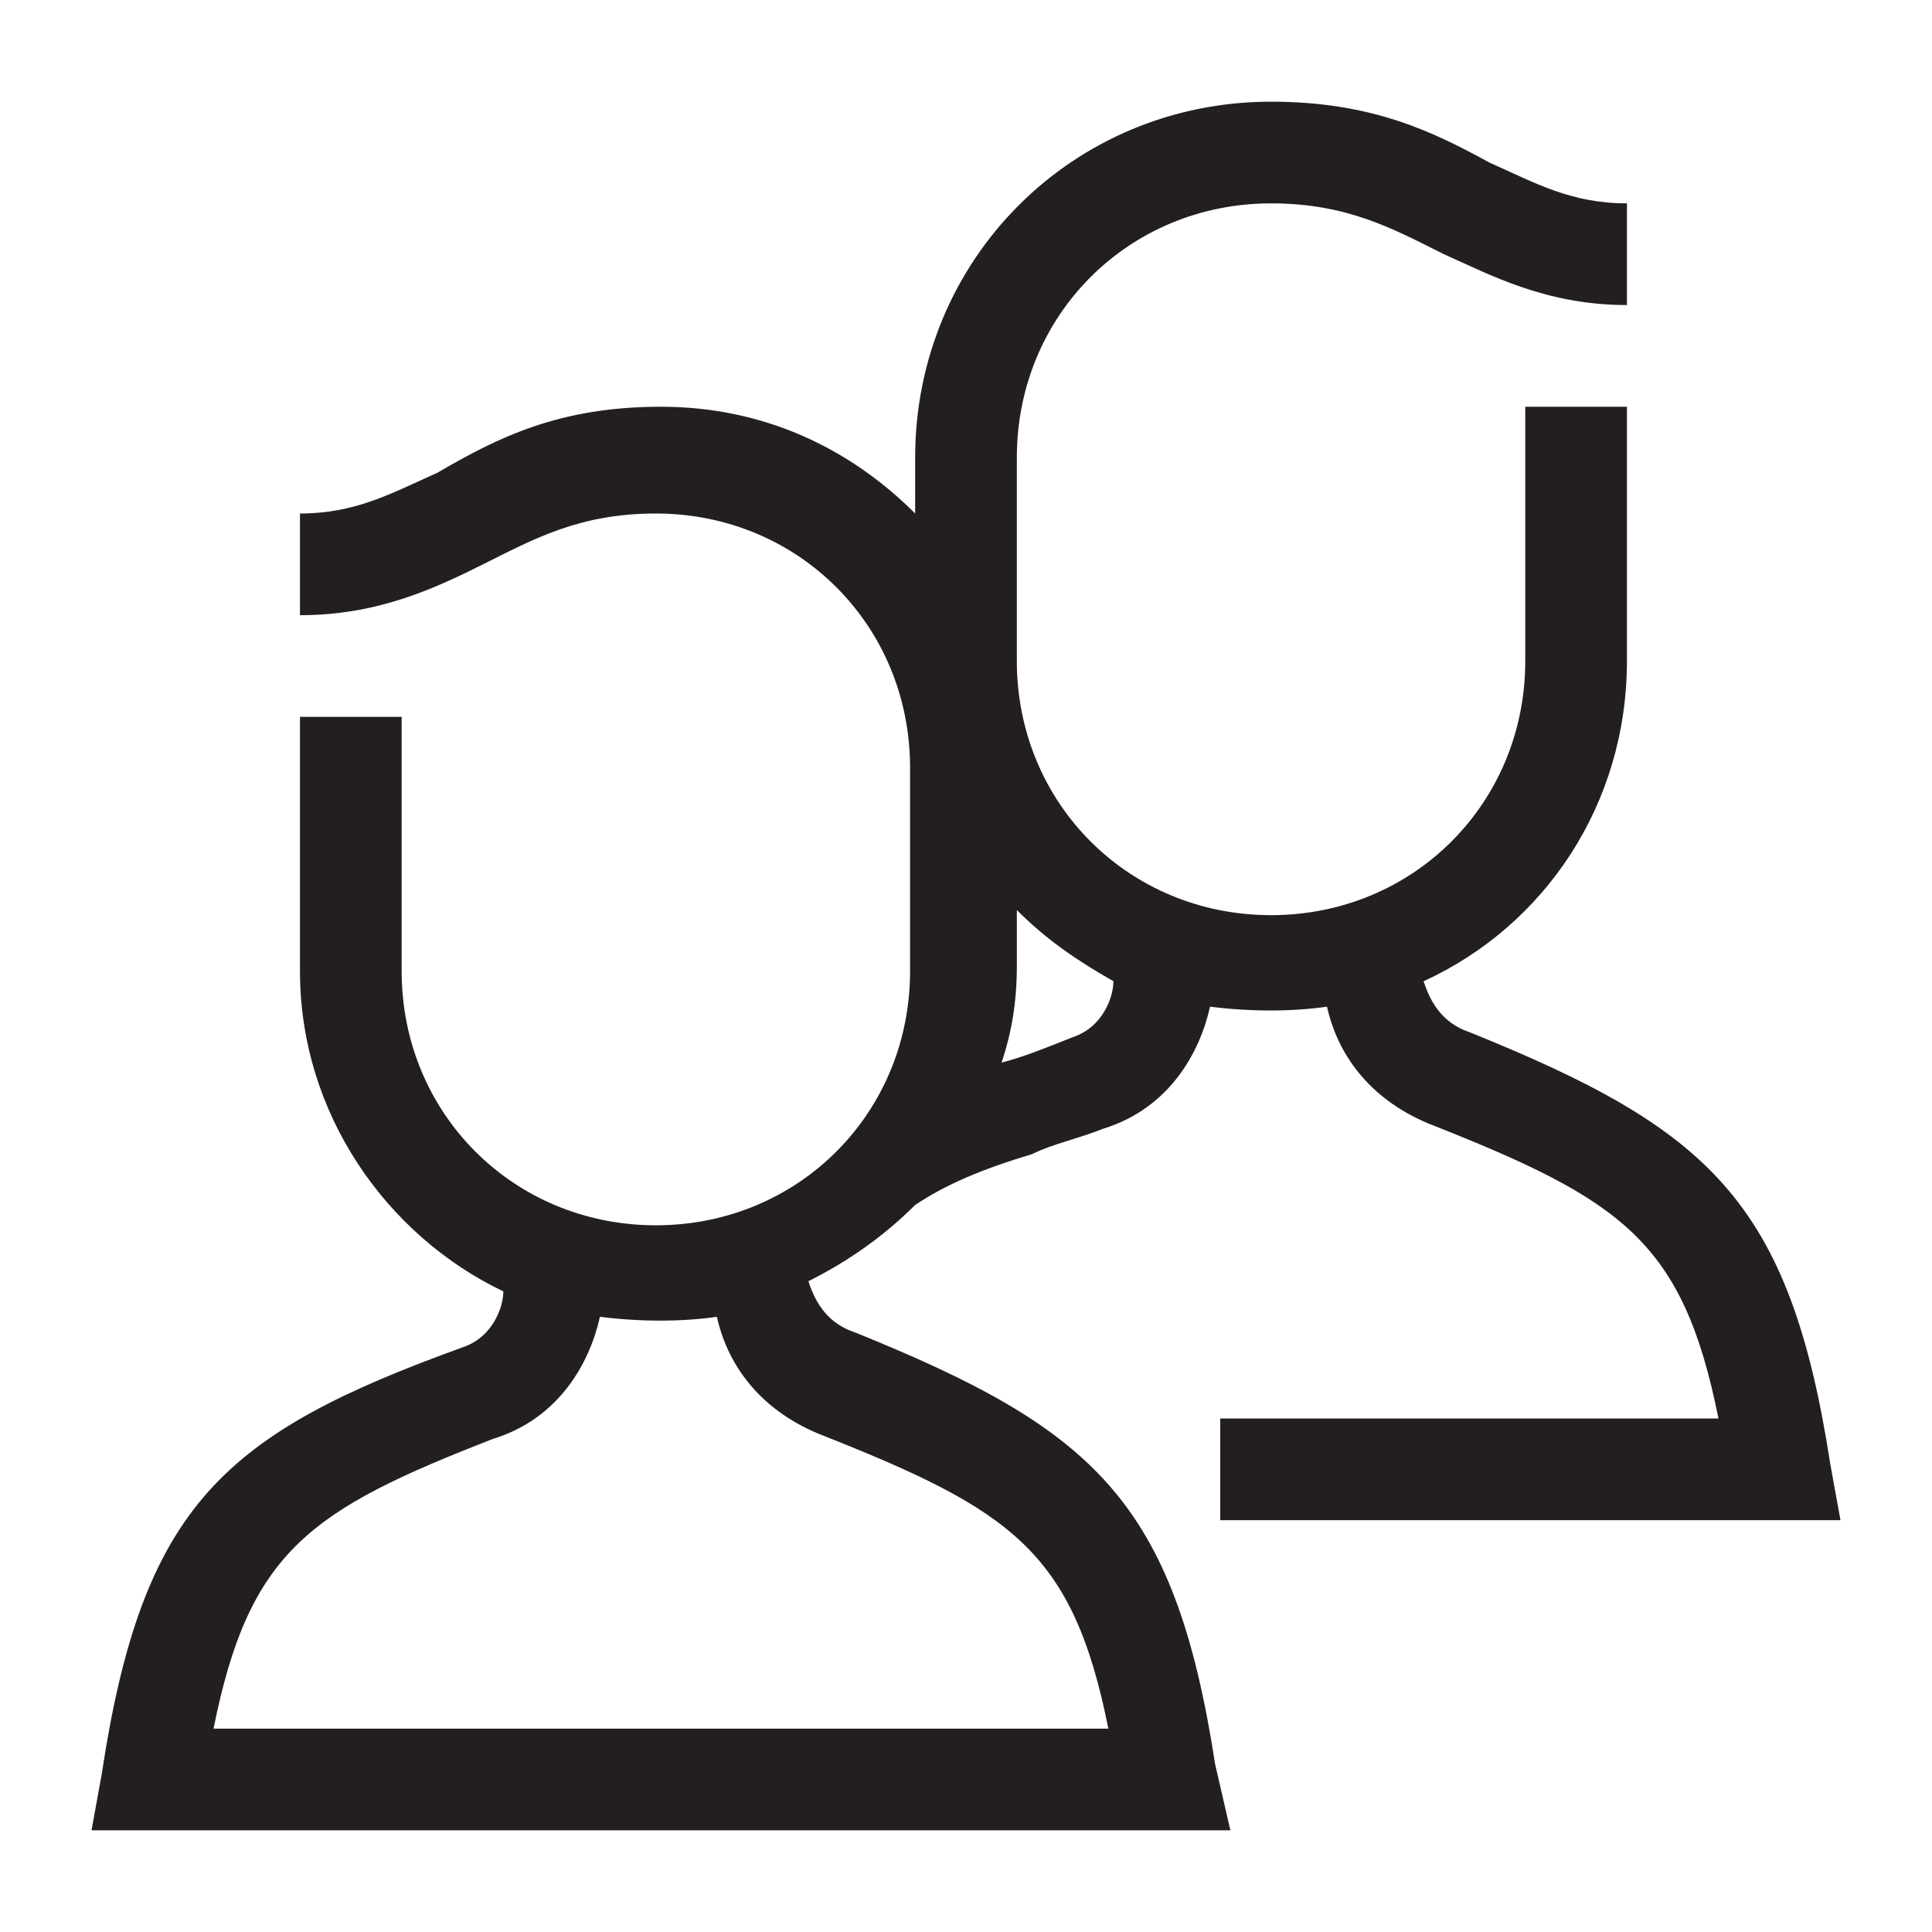 <?xml version="1.0" encoding="utf-8"?>
<!-- Generator: Adobe Illustrator 21.0.0, SVG Export Plug-In . SVG Version: 6.00 Build 0)  -->
<svg xmlns="http://www.w3.org/2000/svg" xmlns:xlink="http://www.w3.org/1999/xlink" version="1.1" id="2623295332_Layer_1_grid" x="0px" y="0px" viewBox="0 0 38 38" style="enable-background:new 0 0 38 38;" xml:space="preserve">

<path class="st0" d="M24.2,36H1.8L2,34.9c0.8-5.3,2.4-6.7,7.1-8.4c0.6-0.2,0.8-0.8,0.8-1.1c-2.3-1.1-4-3.5-4-6.3v-5h2v5  c0,2.8,2.2,5,5,5c2.8,0,5-2.2,5-5v-4c0-2.8-2.2-5-5-5c-1.5,0-2.4,0.5-3.4,1c-1,0.5-2.1,1-3.6,1v-2c1.1,0,1.8-0.4,2.7-0.8  C9.8,8.6,11,8,13,8c2,0,3.7,0.8,5,2.1V9c0-3.9,3.1-7,7-7c2,0,3.2,0.6,4.3,1.2C30.2,3.6,30.9,4,32,4v2c-1.6,0-2.7-0.6-3.6-1  c-1-0.5-1.9-1-3.4-1c-2.8,0-5,2.2-5,5v4c0,2.8,2.2,5,5,5s5-2.2,5-5V8h2v5c0,2.8-1.6,5.2-4,6.3c0.1,0.3,0.3,0.8,0.9,1  c4.7,1.9,6.3,3.3,7.1,8.5l0.2,1.1H24v-2h9.8c-0.7-3.5-1.9-4.3-5.7-5.8c-1.2-0.5-1.8-1.4-2-2.3c-0.7,0.1-1.5,0.1-2.3,0  c-0.2,0.9-0.8,2-2.1,2.4c-0.5,0.2-1,0.3-1.4,0.5c-1,0.3-1.7,0.6-2.3,1c-0.6,0.6-1.3,1.1-2.1,1.5c0.1,0.3,0.3,0.8,0.9,1  c4.7,1.9,6.3,3.3,7.1,8.5L24.2,36z M4.2,34h17.6c-0.7-3.5-1.9-4.3-5.7-5.8c-1.2-0.5-1.8-1.4-2-2.3c-0.7,0.1-1.5,0.1-2.3,0  c-0.2,0.9-0.8,2-2.1,2.4C6.1,29.7,4.9,30.5,4.2,34z M20,17.9V19c0,0.7-0.1,1.3-0.3,1.9c0,0,0,0,0,0c0.4-0.1,0.9-0.3,1.4-0.5  c0.6-0.2,0.8-0.8,0.8-1.1C21.2,18.9,20.6,18.5,20,17.9z" style="fill:#231F20;;"/>
</svg>
